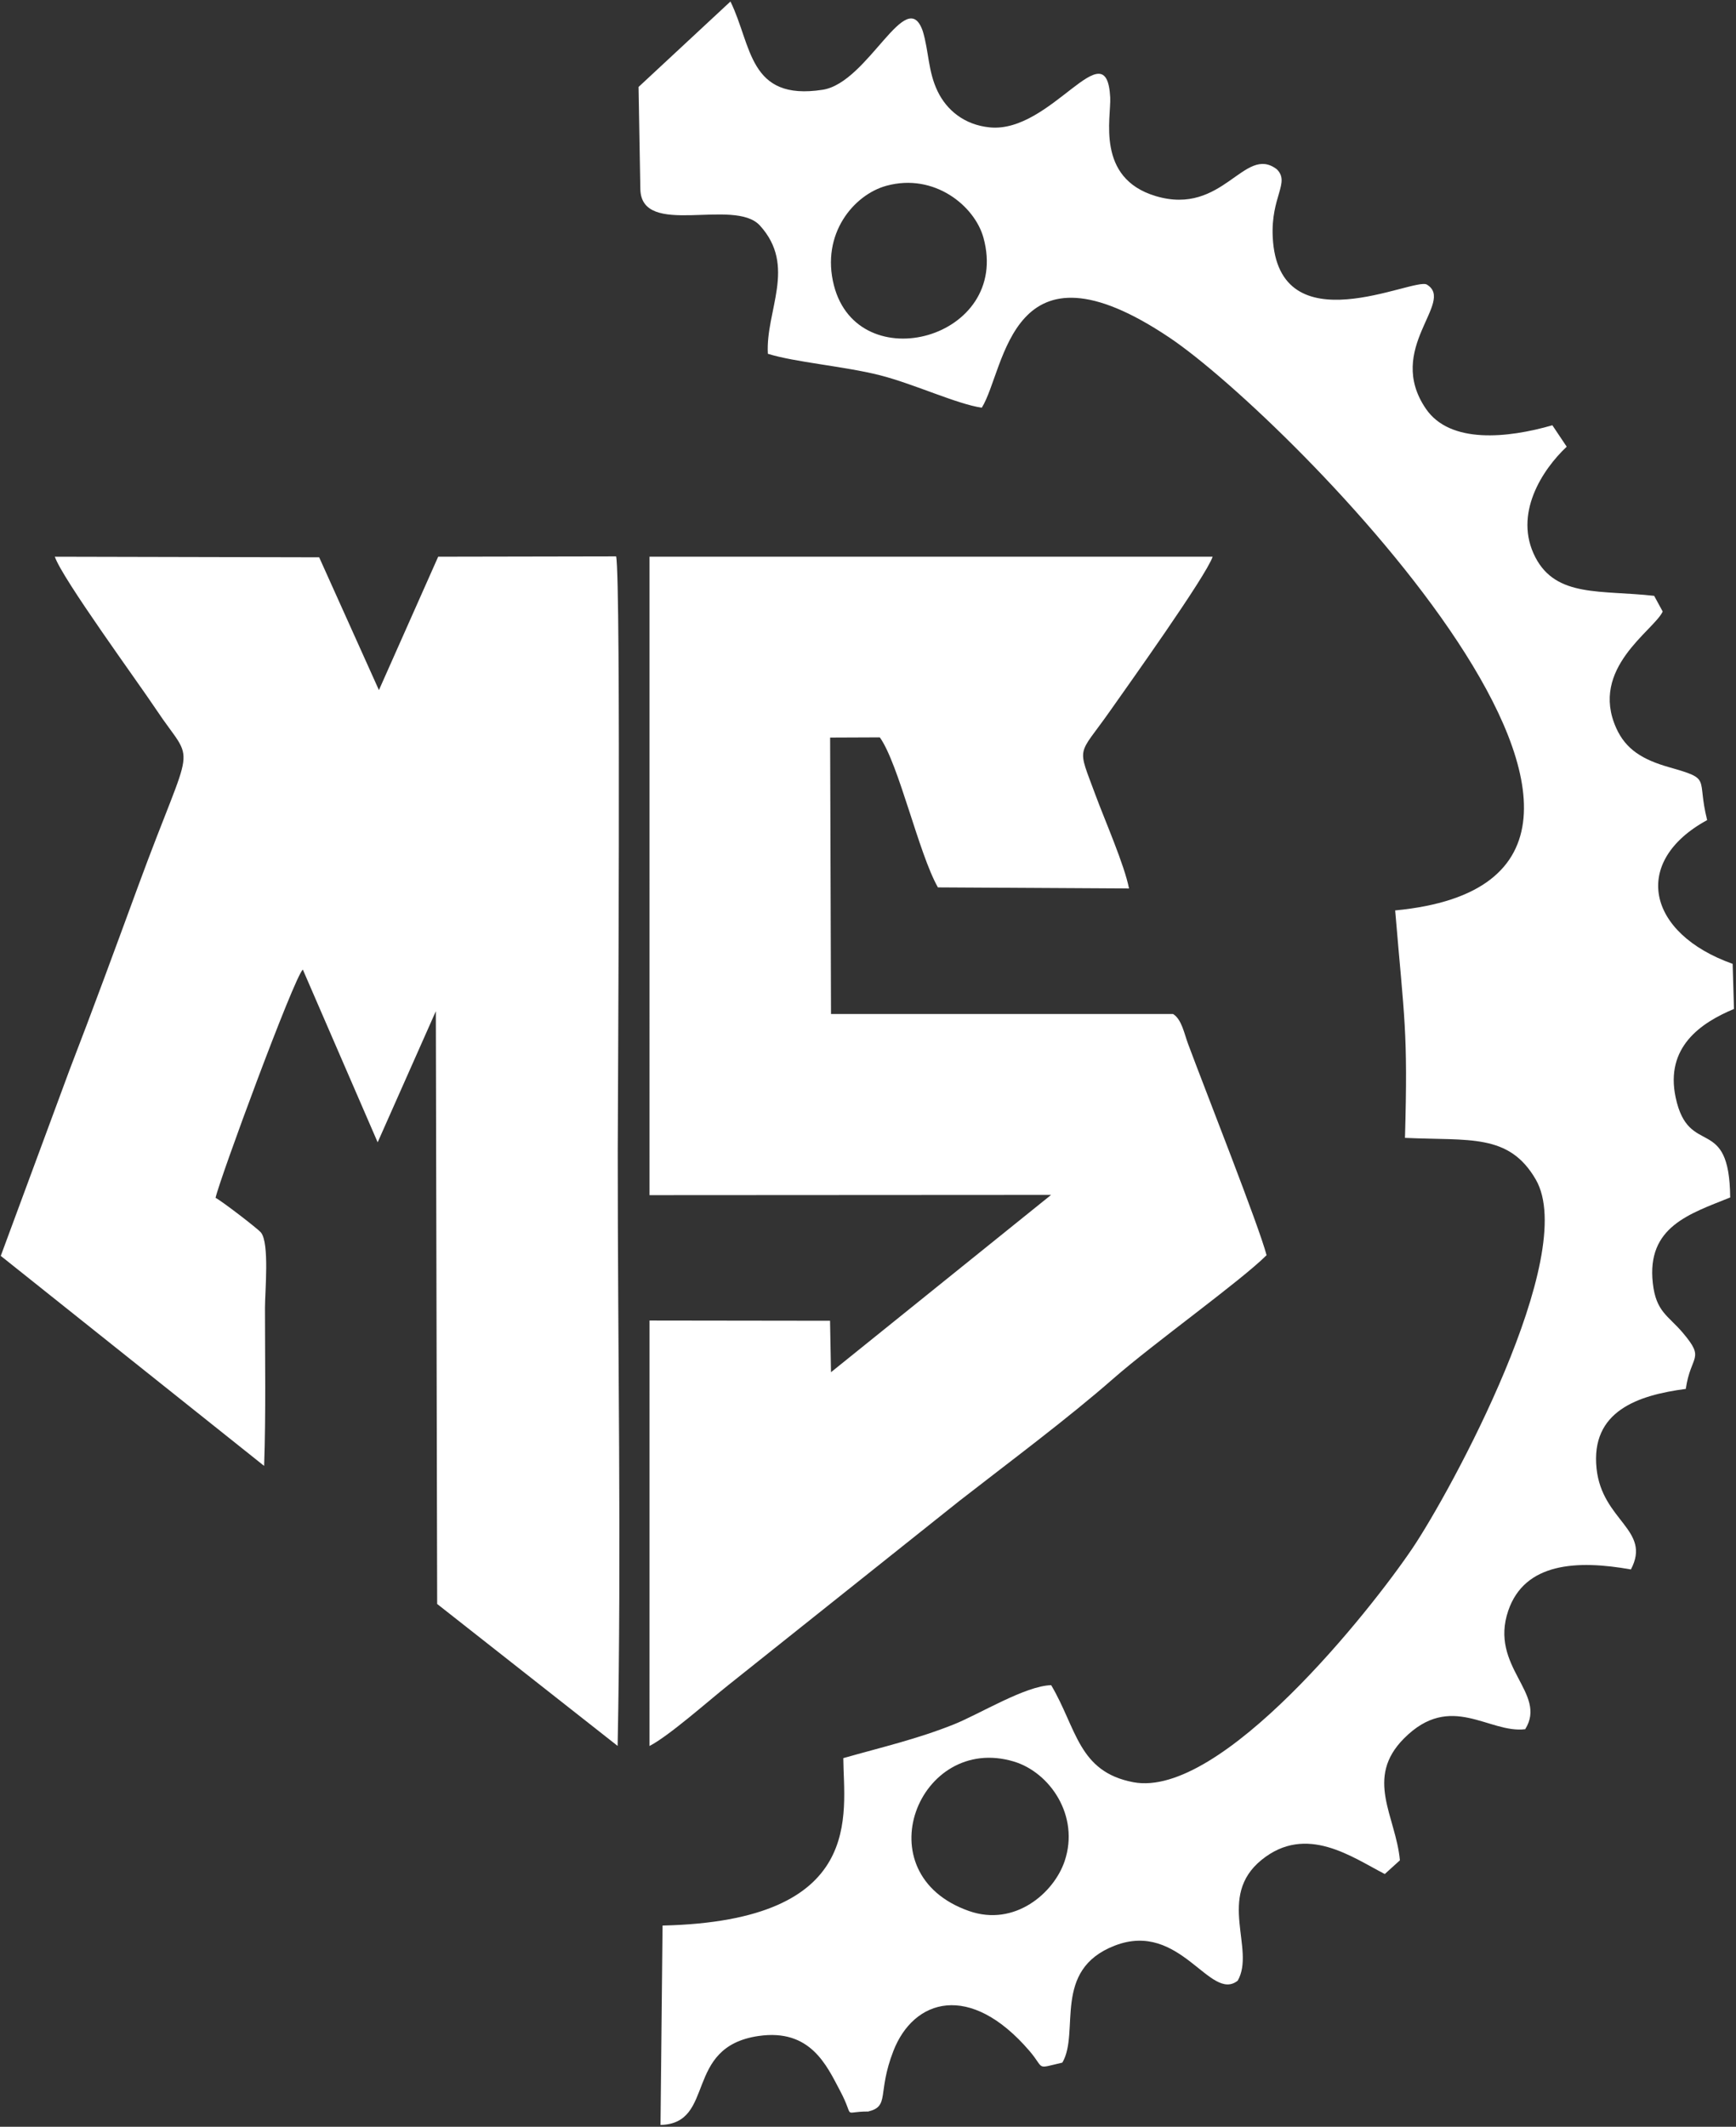 <svg xmlns="http://www.w3.org/2000/svg" width="1322" height="1619" viewBox="0 0 1322 1619" fill="none"><rect x="0" y="0" width="1322" height="1619" fill="#333333" stroke="none"/><path fill-rule="evenodd" clip-rule="evenodd" d="M675.04 141.413C711.494 131.467 742.261 156.747 748.925 180.973C770.109 258 653.505 289.17 635.04 217.227C625 178.12 650.178 148.2 675.04 141.413ZM737.984 1454.79C656.968 1426.47 699.741 1319.35 772.004 1340.96C799.57 1349.21 822.36 1382.37 810.732 1416.82C802.552 1441.05 772.788 1466.95 737.984 1454.79ZM504.552 1465.84L502.993 1617.64C545.41 1616.52 520.11 1558.3 577.624 1549.91C617.214 1544.13 629.564 1572.47 639.674 1591.5C651.545 1613.84 640.448 1607.38 661.172 1607.4C677.844 1603.3 667.816 1593.63 680.284 1561.43C695.705 1521.59 738.666 1508.58 783.904 1561.22C796.009 1575.31 788.05 1575.02 809.012 1570.17C822.594 1546.87 800.905 1499.6 848.993 1481.08C898.944 1461.83 921.417 1524.46 942.538 1507.81C956.317 1483.85 926.168 1443.74 960.808 1415.77C994.778 1388.33 1029.61 1413.77 1054.54 1426.61L1066.06 1416.17C1062.97 1382.57 1038.94 1353.7 1069.25 1323.31C1104.85 1287.61 1133.81 1319.82 1161.47 1316.37C1178.68 1288.91 1133.95 1269.05 1148.56 1226.17C1161.06 1189.51 1200.95 1187.42 1241.97 1194.75C1257.85 1164.59 1220.06 1157.84 1215.82 1118.02C1211.15 1074.11 1247.42 1062.09 1283.76 1057.31C1287.59 1031.06 1298.87 1035.09 1281.48 1014.57C1270.27 1001.34 1261.09 998.731 1258.65 976.771C1253.87 933.839 1286.64 924.072 1317.58 911.569C1316.97 847.34 1286.03 882.143 1276.06 835.536C1267.85 797.143 1295.24 778.575 1320.45 768.079L1319.46 733.747C1253.86 710.436 1242.19 655.773 1300.03 624.309C1291.77 591.488 1304.09 593.465 1271.15 584.08C1250.82 578.292 1238.14 570.517 1230.84 554.36C1210.21 508.713 1259.47 480.069 1266.18 465.533L1259.68 453.588C1219.06 449.033 1185.23 454.996 1169.27 424.357C1152.12 391.436 1174.65 357.351 1193.08 340.048L1182.16 323.735C1148.05 333.607 1104.29 338.039 1085.93 311.295C1054.36 265.293 1108.47 229.88 1086.6 216.654C1076.83 210.747 973.33 264.48 969.21 180.507C967.697 149.627 982.594 139.093 972.342 128.88C947.517 109.813 931.65 164.667 880.136 149.28C834.261 135.573 846.266 89.427 845.445 74.094C842.636 21.56 800.654 101.627 753.724 96.974C734.245 95.053 720.909 83.733 714.042 69.547C706.67 54.32 707.422 39.334 702.736 23.76C690.293 -12.213 661.317 62.947 626.465 68.334C569.837 77.094 572.664 34.56 556.252 1.147L486.278 66.2L487.633 143.854C488.29 181.52 559.102 150.16 578.696 171.694C606.921 202.694 582.894 236.387 584.74 269.32C605.342 275.787 642.961 278.8 669.946 285.627C695.769 292.159 728.842 307.683 747.668 310.364C765.93 280.8 769.009 175.48 890.574 257C981.333 317.851 1327.51 667.78 1062.45 693.061C1069.45 776.617 1072.24 783.912 1069.92 866.208C1118.79 868.515 1149.08 862.52 1169.55 897.957C1202.81 955.557 1104.57 1135.56 1075.84 1178.29C1044.02 1225.61 929.842 1369.42 863.018 1356.71C821.092 1348.74 820.006 1315.81 800.502 1282.85C780.802 1283.31 745.894 1304.89 726.485 1312.65C698.478 1323.85 672.134 1329.9 642.197 1338.38C642.424 1380.59 660.124 1462.28 504.552 1465.84Z" fill="white"></path><path fill-rule="evenodd" clip-rule="evenodd" d="M1130.94 715.781C1106.08 722.568 1080.91 752.48 1090.94 791.597C1109.41 863.536 1226.02 832.361 1204.83 755.345C1198.17 731.12 1167.4 705.829 1130.94 715.781Z" fill="white"></path><path fill-rule="evenodd" clip-rule="evenodd" d="M494.628 909.811L800.415 909.639L632.82 1044.6L632.096 1005.44L494.636 1005.26L494.624 1329.14C509.697 1321.31 539.765 1294.57 554.752 1282.69L730.609 1142.56C768.145 1113.33 812.667 1080.25 847.955 1049.35C878.672 1022.46 944.593 975.364 964.516 955.532C958.735 933.271 918.372 831.324 904.687 794.532C901.839 786.872 899.84 775.819 893.277 771.908L632.829 771.913L632.156 561.481L670.003 561.324C684.429 581.547 699.6 649.734 714.236 675.528L859.767 676.363C856.321 658.503 841.315 624.345 834.476 605.836C819.956 566.543 820.376 576.761 845.375 541.158C858.493 522.472 918.567 438.488 923.457 423.767H494.627L494.628 909.811Z" fill="white"></path><path fill-rule="evenodd" clip-rule="evenodd" d="M288.56 525.34L243.057 424.252L41.76 423.795C47.301 440.339 105.03 519.232 118.825 539.974C149.12 585.52 148.224 557.385 105.043 674.987C88.007 721.385 70.706 768.538 52.926 814.572L0.582 956.05L201.138 1115.92C202.518 1075.73 201.786 1035.26 201.777 995.648C201.774 983.184 205.33 946.21 198.68 938.222C196.114 935.136 168.201 913.767 164.154 911.868C167.246 897.539 223.857 744.211 230.606 738.074L287.6 869.591L331.894 769.802L332.91 1221.03L470.333 1329.09C473.362 1179.09 470.328 1025.95 470.425 875.586C470.445 846.735 473.032 440.44 469.193 423.54L333.686 423.79L288.56 525.34Z" fill="white"></path></svg>